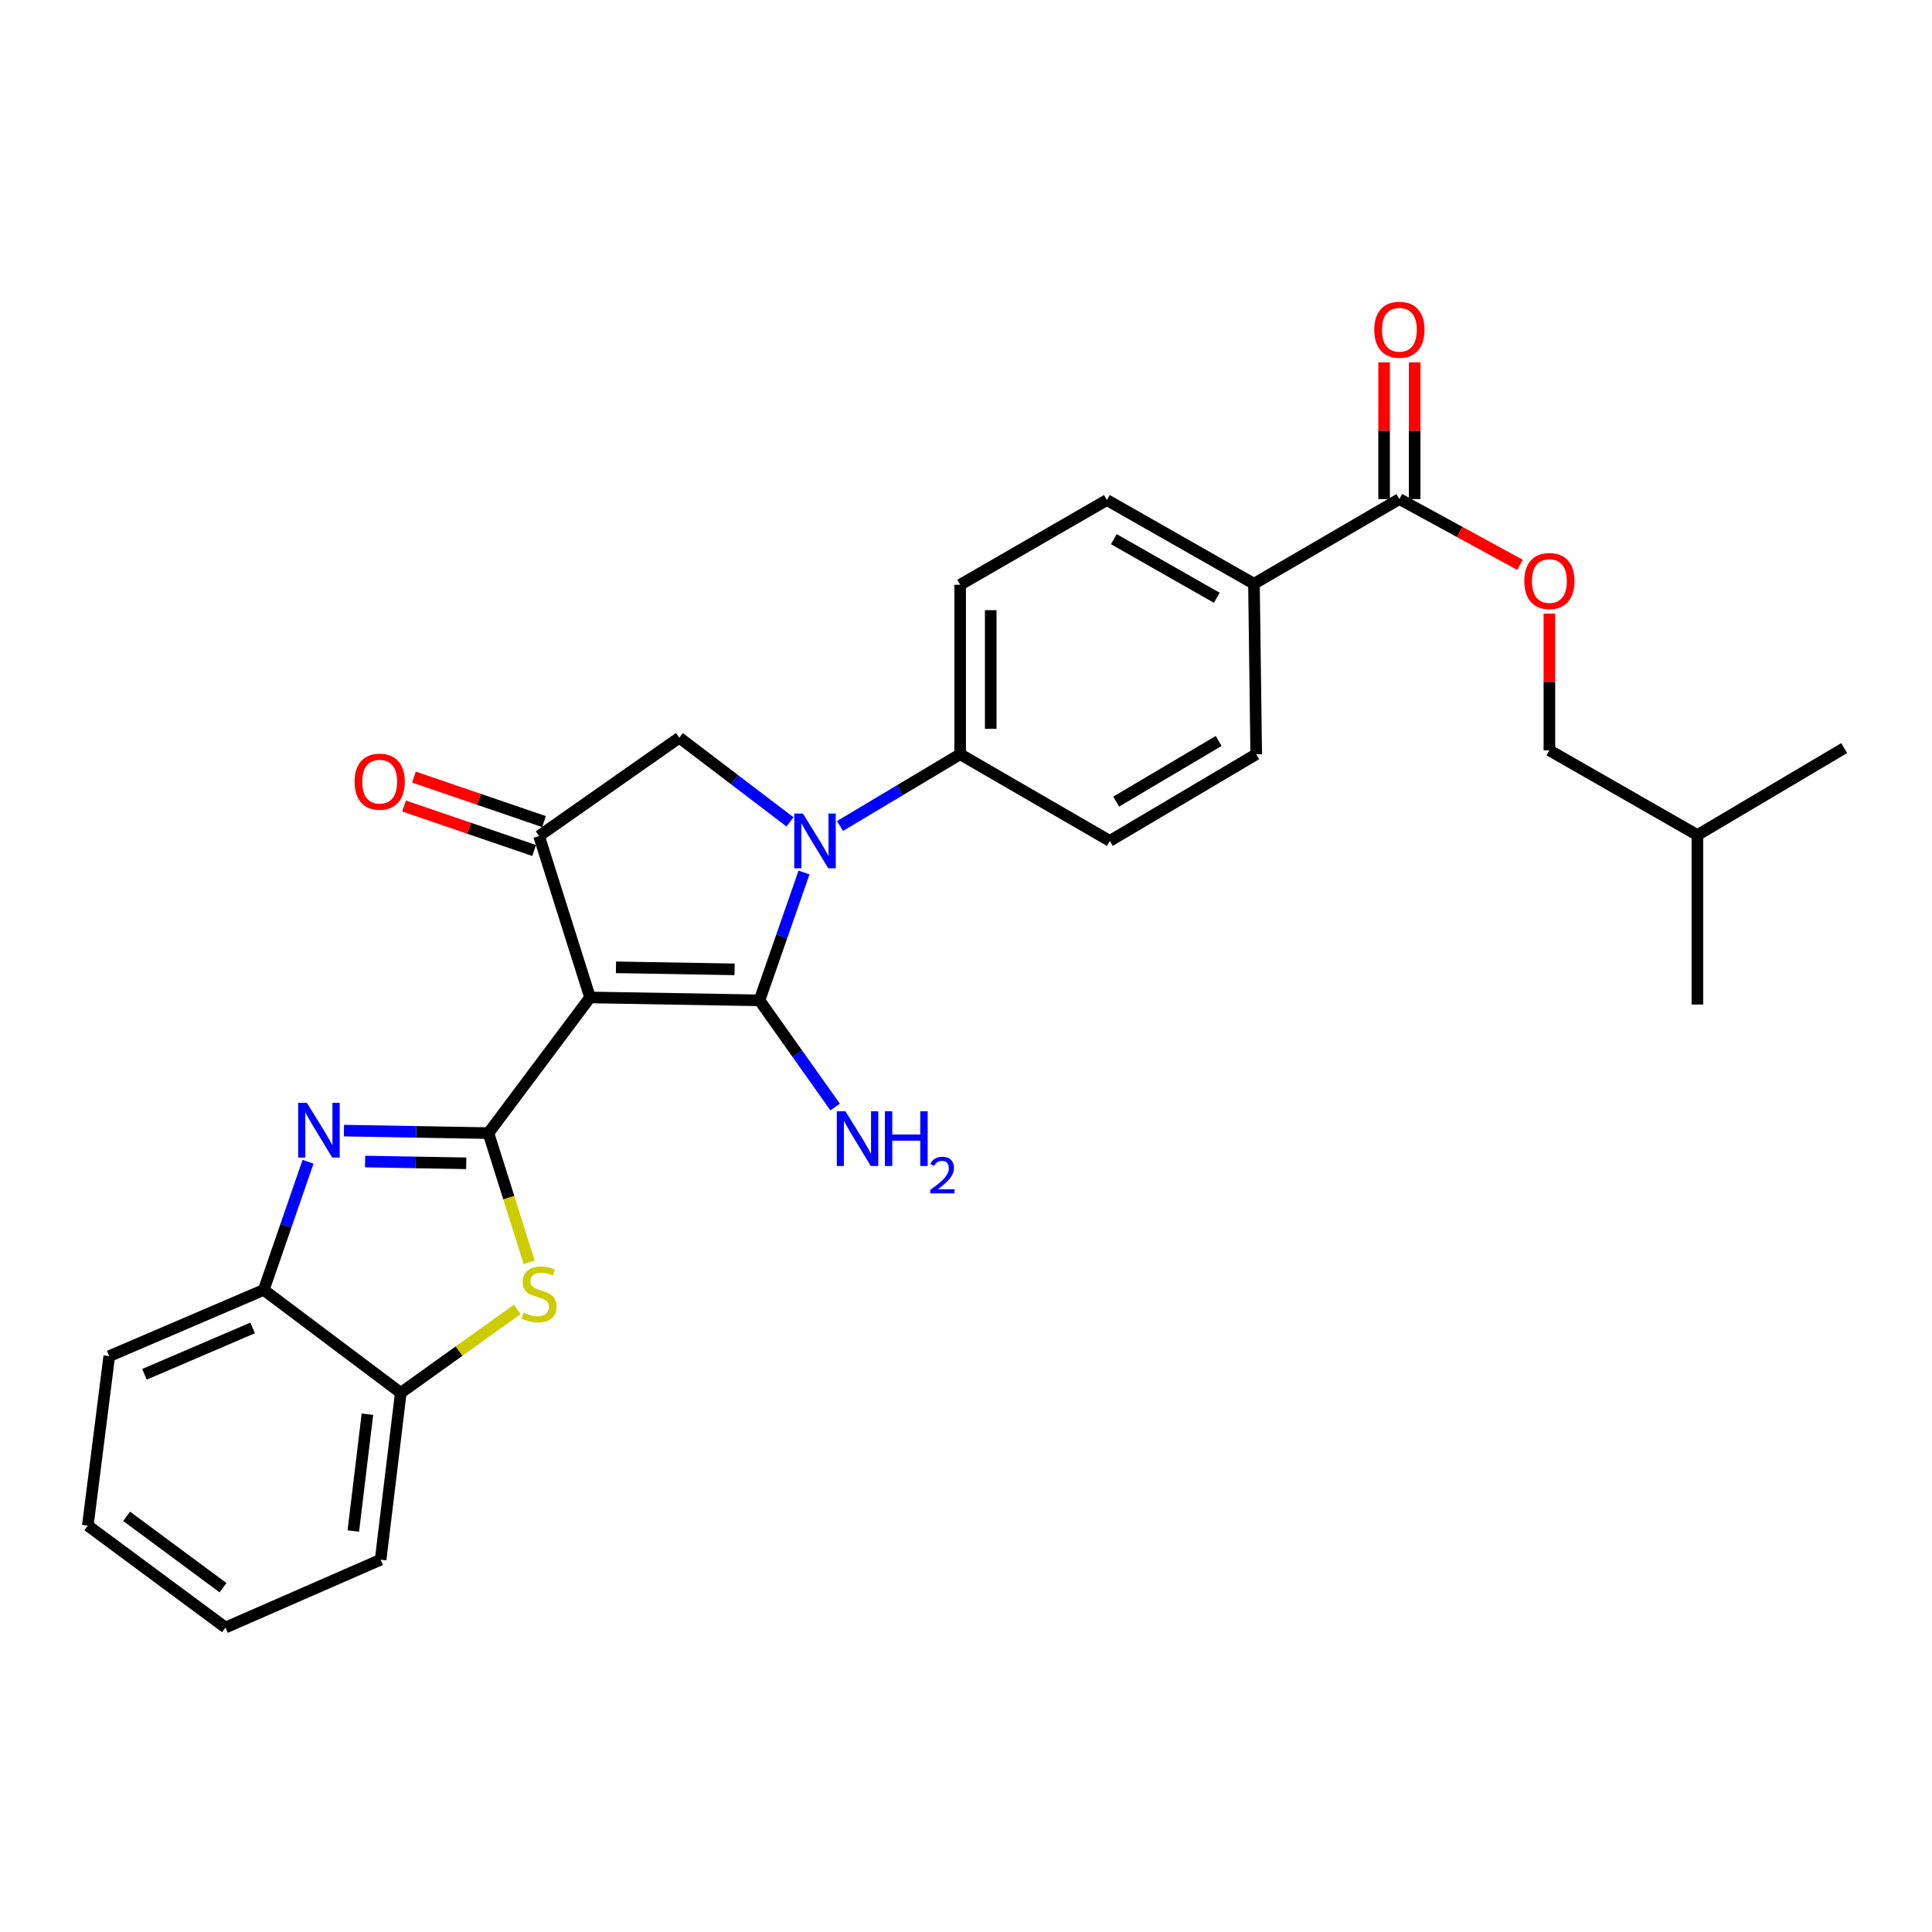 <?xml version='1.0' encoding='iso-8859-1'?>
<svg version='1.1' baseProfile='full'
              xmlns='http://www.w3.org/2000/svg'
                      xmlns:rdkit='http://www.rdkit.org/xml'
                      xmlns:xlink='http://www.w3.org/1999/xlink'
                  xml:space='preserve'
width='1000px' height='1000px' viewBox='0 0 1000 1000'>
<!-- END OF HEADER -->
<rect style='opacity:1.0;fill:#FFFFFF;stroke:none' width='1000' height='1000' x='0' y='0'> </rect>
<path class='bond-0' d='M 305.397,516.271 L 393.108,517.774' style='fill:none;fill-rule:evenodd;stroke:#000000;stroke-width:6px;stroke-linecap:butt;stroke-linejoin:miter;stroke-opacity:1' />
<path class='bond-0' d='M 318.824,500.683 L 380.222,501.734' style='fill:none;fill-rule:evenodd;stroke:#000000;stroke-width:6px;stroke-linecap:butt;stroke-linejoin:miter;stroke-opacity:1' />
<path class='bond-1' d='M 305.397,516.271 L 252.816,586.496' style='fill:none;fill-rule:evenodd;stroke:#000000;stroke-width:6px;stroke-linecap:butt;stroke-linejoin:miter;stroke-opacity:1' />
<path class='bond-4' d='M 305.397,516.271 L 279.019,432.734' style='fill:none;fill-rule:evenodd;stroke:#000000;stroke-width:6px;stroke-linecap:butt;stroke-linejoin:miter;stroke-opacity:1' />
<path class='bond-2' d='M 393.108,517.774 L 404.632,484.687' style='fill:none;fill-rule:evenodd;stroke:#000000;stroke-width:6px;stroke-linecap:butt;stroke-linejoin:miter;stroke-opacity:1' />
<path class='bond-2' d='M 404.632,484.687 L 416.156,451.601' style='fill:none;fill-rule:evenodd;stroke:#0000FF;stroke-width:6px;stroke-linecap:butt;stroke-linejoin:miter;stroke-opacity:1' />
<path class='bond-11' d='M 393.108,517.774 L 412.686,545.386' style='fill:none;fill-rule:evenodd;stroke:#000000;stroke-width:6px;stroke-linecap:butt;stroke-linejoin:miter;stroke-opacity:1' />
<path class='bond-11' d='M 412.686,545.386 L 432.265,572.998' style='fill:none;fill-rule:evenodd;stroke:#0000FF;stroke-width:6px;stroke-linecap:butt;stroke-linejoin:miter;stroke-opacity:1' />
<path class='bond-3' d='M 252.816,586.496 L 215.419,585.848' style='fill:none;fill-rule:evenodd;stroke:#000000;stroke-width:6px;stroke-linecap:butt;stroke-linejoin:miter;stroke-opacity:1' />
<path class='bond-3' d='M 215.419,585.848 L 178.021,585.2' style='fill:none;fill-rule:evenodd;stroke:#0000FF;stroke-width:6px;stroke-linecap:butt;stroke-linejoin:miter;stroke-opacity:1' />
<path class='bond-3' d='M 241.323,602.116 L 215.145,601.662' style='fill:none;fill-rule:evenodd;stroke:#000000;stroke-width:6px;stroke-linecap:butt;stroke-linejoin:miter;stroke-opacity:1' />
<path class='bond-3' d='M 215.145,601.662 L 188.967,601.208' style='fill:none;fill-rule:evenodd;stroke:#0000FF;stroke-width:6px;stroke-linecap:butt;stroke-linejoin:miter;stroke-opacity:1' />
<path class='bond-5' d='M 252.816,586.496 L 263.35,619.934' style='fill:none;fill-rule:evenodd;stroke:#000000;stroke-width:6px;stroke-linecap:butt;stroke-linejoin:miter;stroke-opacity:1' />
<path class='bond-5' d='M 263.35,619.934 L 273.884,653.373' style='fill:none;fill-rule:evenodd;stroke:#CCCC00;stroke-width:6px;stroke-linecap:butt;stroke-linejoin:miter;stroke-opacity:1' />
<path class='bond-10' d='M 434.777,427.536 L 465.877,408.963' style='fill:none;fill-rule:evenodd;stroke:#0000FF;stroke-width:6px;stroke-linecap:butt;stroke-linejoin:miter;stroke-opacity:1' />
<path class='bond-10' d='M 465.877,408.963 L 496.977,390.39' style='fill:none;fill-rule:evenodd;stroke:#000000;stroke-width:6px;stroke-linecap:butt;stroke-linejoin:miter;stroke-opacity:1' />
<path class='bond-28' d='M 408.903,425.407 L 380.26,403.615' style='fill:none;fill-rule:evenodd;stroke:#0000FF;stroke-width:6px;stroke-linecap:butt;stroke-linejoin:miter;stroke-opacity:1' />
<path class='bond-28' d='M 380.26,403.615 L 351.616,381.823' style='fill:none;fill-rule:evenodd;stroke:#000000;stroke-width:6px;stroke-linecap:butt;stroke-linejoin:miter;stroke-opacity:1' />
<path class='bond-7' d='M 159.44,601.323 L 147.981,634.492' style='fill:none;fill-rule:evenodd;stroke:#0000FF;stroke-width:6px;stroke-linecap:butt;stroke-linejoin:miter;stroke-opacity:1' />
<path class='bond-7' d='M 147.981,634.492 L 136.522,667.661' style='fill:none;fill-rule:evenodd;stroke:#000000;stroke-width:6px;stroke-linecap:butt;stroke-linejoin:miter;stroke-opacity:1' />
<path class='bond-6' d='M 279.019,432.734 L 351.616,381.823' style='fill:none;fill-rule:evenodd;stroke:#000000;stroke-width:6px;stroke-linecap:butt;stroke-linejoin:miter;stroke-opacity:1' />
<path class='bond-13' d='M 281.578,425.252 L 247.918,413.737' style='fill:none;fill-rule:evenodd;stroke:#000000;stroke-width:6px;stroke-linecap:butt;stroke-linejoin:miter;stroke-opacity:1' />
<path class='bond-13' d='M 247.918,413.737 L 214.258,402.222' style='fill:none;fill-rule:evenodd;stroke:#FF0000;stroke-width:6px;stroke-linecap:butt;stroke-linejoin:miter;stroke-opacity:1' />
<path class='bond-13' d='M 276.459,440.217 L 242.799,428.702' style='fill:none;fill-rule:evenodd;stroke:#000000;stroke-width:6px;stroke-linecap:butt;stroke-linejoin:miter;stroke-opacity:1' />
<path class='bond-13' d='M 242.799,428.702 L 209.139,417.186' style='fill:none;fill-rule:evenodd;stroke:#FF0000;stroke-width:6px;stroke-linecap:butt;stroke-linejoin:miter;stroke-opacity:1' />
<path class='bond-8' d='M 267.738,677.75 L 237.589,699.339' style='fill:none;fill-rule:evenodd;stroke:#CCCC00;stroke-width:6px;stroke-linecap:butt;stroke-linejoin:miter;stroke-opacity:1' />
<path class='bond-8' d='M 237.589,699.339 L 207.441,720.927' style='fill:none;fill-rule:evenodd;stroke:#000000;stroke-width:6px;stroke-linecap:butt;stroke-linejoin:miter;stroke-opacity:1' />
<path class='bond-21' d='M 136.522,667.661 L 56.552,701.938' style='fill:none;fill-rule:evenodd;stroke:#000000;stroke-width:6px;stroke-linecap:butt;stroke-linejoin:miter;stroke-opacity:1' />
<path class='bond-21' d='M 130.758,687.339 L 74.779,711.334' style='fill:none;fill-rule:evenodd;stroke:#000000;stroke-width:6px;stroke-linecap:butt;stroke-linejoin:miter;stroke-opacity:1' />
<path class='bond-29' d='M 136.522,667.661 L 207.441,720.927' style='fill:none;fill-rule:evenodd;stroke:#000000;stroke-width:6px;stroke-linecap:butt;stroke-linejoin:miter;stroke-opacity:1' />
<path class='bond-22' d='M 207.441,720.927 L 197.019,807.302' style='fill:none;fill-rule:evenodd;stroke:#000000;stroke-width:6px;stroke-linecap:butt;stroke-linejoin:miter;stroke-opacity:1' />
<path class='bond-22' d='M 190.175,731.988 L 182.88,792.451' style='fill:none;fill-rule:evenodd;stroke:#000000;stroke-width:6px;stroke-linecap:butt;stroke-linejoin:miter;stroke-opacity:1' />
<path class='bond-9' d='M 724.32,258.315 L 649.052,302.161' style='fill:none;fill-rule:evenodd;stroke:#000000;stroke-width:6px;stroke-linecap:butt;stroke-linejoin:miter;stroke-opacity:1' />
<path class='bond-14' d='M 724.32,258.315 L 755.535,275.339' style='fill:none;fill-rule:evenodd;stroke:#000000;stroke-width:6px;stroke-linecap:butt;stroke-linejoin:miter;stroke-opacity:1' />
<path class='bond-14' d='M 755.535,275.339 L 786.75,292.363' style='fill:none;fill-rule:evenodd;stroke:#FF0000;stroke-width:6px;stroke-linecap:butt;stroke-linejoin:miter;stroke-opacity:1' />
<path class='bond-15' d='M 732.229,258.315 L 732.229,222.936' style='fill:none;fill-rule:evenodd;stroke:#000000;stroke-width:6px;stroke-linecap:butt;stroke-linejoin:miter;stroke-opacity:1' />
<path class='bond-15' d='M 732.229,222.936 L 732.229,187.557' style='fill:none;fill-rule:evenodd;stroke:#FF0000;stroke-width:6px;stroke-linecap:butt;stroke-linejoin:miter;stroke-opacity:1' />
<path class='bond-15' d='M 716.412,258.315 L 716.412,222.936' style='fill:none;fill-rule:evenodd;stroke:#000000;stroke-width:6px;stroke-linecap:butt;stroke-linejoin:miter;stroke-opacity:1' />
<path class='bond-15' d='M 716.412,222.936 L 716.412,187.557' style='fill:none;fill-rule:evenodd;stroke:#FF0000;stroke-width:6px;stroke-linecap:butt;stroke-linejoin:miter;stroke-opacity:1' />
<path class='bond-16' d='M 496.977,390.39 L 574.434,435.256' style='fill:none;fill-rule:evenodd;stroke:#000000;stroke-width:6px;stroke-linecap:butt;stroke-linejoin:miter;stroke-opacity:1' />
<path class='bond-17' d='M 496.977,390.39 L 496.977,302.671' style='fill:none;fill-rule:evenodd;stroke:#000000;stroke-width:6px;stroke-linecap:butt;stroke-linejoin:miter;stroke-opacity:1' />
<path class='bond-17' d='M 512.794,377.233 L 512.794,315.829' style='fill:none;fill-rule:evenodd;stroke:#000000;stroke-width:6px;stroke-linecap:butt;stroke-linejoin:miter;stroke-opacity:1' />
<path class='bond-12' d='M 649.052,302.161 L 572.922,258.824' style='fill:none;fill-rule:evenodd;stroke:#000000;stroke-width:6px;stroke-linecap:butt;stroke-linejoin:miter;stroke-opacity:1' />
<path class='bond-12' d='M 629.808,309.406 L 576.517,279.07' style='fill:none;fill-rule:evenodd;stroke:#000000;stroke-width:6px;stroke-linecap:butt;stroke-linejoin:miter;stroke-opacity:1' />
<path class='bond-31' d='M 649.052,302.161 L 650.212,390.39' style='fill:none;fill-rule:evenodd;stroke:#000000;stroke-width:6px;stroke-linecap:butt;stroke-linejoin:miter;stroke-opacity:1' />
<path class='bond-20' d='M 801.961,317.612 L 801.961,352.991' style='fill:none;fill-rule:evenodd;stroke:#FF0000;stroke-width:6px;stroke-linecap:butt;stroke-linejoin:miter;stroke-opacity:1' />
<path class='bond-20' d='M 801.961,352.991 L 801.961,388.369' style='fill:none;fill-rule:evenodd;stroke:#000000;stroke-width:6px;stroke-linecap:butt;stroke-linejoin:miter;stroke-opacity:1' />
<path class='bond-18' d='M 574.434,435.256 L 650.212,390.39' style='fill:none;fill-rule:evenodd;stroke:#000000;stroke-width:6px;stroke-linecap:butt;stroke-linejoin:miter;stroke-opacity:1' />
<path class='bond-18' d='M 577.742,414.917 L 630.787,383.51' style='fill:none;fill-rule:evenodd;stroke:#000000;stroke-width:6px;stroke-linecap:butt;stroke-linejoin:miter;stroke-opacity:1' />
<path class='bond-19' d='M 496.977,302.671 L 572.922,258.824' style='fill:none;fill-rule:evenodd;stroke:#000000;stroke-width:6px;stroke-linecap:butt;stroke-linejoin:miter;stroke-opacity:1' />
<path class='bond-23' d='M 801.961,388.369 L 878.574,432.234' style='fill:none;fill-rule:evenodd;stroke:#000000;stroke-width:6px;stroke-linecap:butt;stroke-linejoin:miter;stroke-opacity:1' />
<path class='bond-27' d='M 56.552,701.938 L 45.455,789.649' style='fill:none;fill-rule:evenodd;stroke:#000000;stroke-width:6px;stroke-linecap:butt;stroke-linejoin:miter;stroke-opacity:1' />
<path class='bond-26' d='M 197.019,807.302 L 116.707,842.414' style='fill:none;fill-rule:evenodd;stroke:#000000;stroke-width:6px;stroke-linecap:butt;stroke-linejoin:miter;stroke-opacity:1' />
<path class='bond-24' d='M 878.574,432.234 L 954.545,387.21' style='fill:none;fill-rule:evenodd;stroke:#000000;stroke-width:6px;stroke-linecap:butt;stroke-linejoin:miter;stroke-opacity:1' />
<path class='bond-25' d='M 878.574,432.234 L 878.574,519.944' style='fill:none;fill-rule:evenodd;stroke:#000000;stroke-width:6px;stroke-linecap:butt;stroke-linejoin:miter;stroke-opacity:1' />
<path class='bond-30' d='M 116.707,842.414 L 45.455,789.649' style='fill:none;fill-rule:evenodd;stroke:#000000;stroke-width:6px;stroke-linecap:butt;stroke-linejoin:miter;stroke-opacity:1' />
<path class='bond-30' d='M 115.432,821.789 L 65.555,784.853' style='fill:none;fill-rule:evenodd;stroke:#000000;stroke-width:6px;stroke-linecap:butt;stroke-linejoin:miter;stroke-opacity:1' />
<path  class='atom-3' d='M 415.589 421.096
L 424.869 436.096
Q 425.789 437.576, 427.269 440.256
Q 428.749 442.936, 428.829 443.096
L 428.829 421.096
L 432.589 421.096
L 432.589 449.416
L 428.709 449.416
L 418.749 433.016
Q 417.589 431.096, 416.349 428.896
Q 415.149 426.696, 414.789 426.016
L 414.789 449.416
L 411.109 449.416
L 411.109 421.096
L 415.589 421.096
' fill='#0000FF'/>
<path  class='atom-4' d='M 158.828 570.816
L 168.108 585.816
Q 169.028 587.296, 170.508 589.976
Q 171.988 592.656, 172.068 592.816
L 172.068 570.816
L 175.828 570.816
L 175.828 599.136
L 171.948 599.136
L 161.988 582.736
Q 160.828 580.816, 159.588 578.616
Q 158.388 576.416, 158.028 575.736
L 158.028 599.136
L 154.348 599.136
L 154.348 570.816
L 158.828 570.816
' fill='#0000FF'/>
<path  class='atom-6' d='M 271.019 679.393
Q 271.339 679.513, 272.659 680.073
Q 273.979 680.633, 275.419 680.993
Q 276.899 681.313, 278.339 681.313
Q 281.019 681.313, 282.579 680.033
Q 284.139 678.713, 284.139 676.433
Q 284.139 674.873, 283.339 673.913
Q 282.579 672.953, 281.379 672.433
Q 280.179 671.913, 278.179 671.313
Q 275.659 670.553, 274.139 669.833
Q 272.659 669.113, 271.579 667.593
Q 270.539 666.073, 270.539 663.513
Q 270.539 659.953, 272.939 657.753
Q 275.379 655.553, 280.179 655.553
Q 283.459 655.553, 287.179 657.113
L 286.259 660.193
Q 282.859 658.793, 280.299 658.793
Q 277.539 658.793, 276.019 659.953
Q 274.499 661.073, 274.539 663.033
Q 274.539 664.553, 275.299 665.473
Q 276.099 666.393, 277.219 666.913
Q 278.379 667.433, 280.299 668.033
Q 282.859 668.833, 284.379 669.633
Q 285.899 670.433, 286.979 672.073
Q 288.099 673.673, 288.099 676.433
Q 288.099 680.353, 285.459 682.473
Q 282.859 684.553, 278.499 684.553
Q 275.979 684.553, 274.059 683.993
Q 272.179 683.473, 269.939 682.553
L 271.019 679.393
' fill='#CCCC00'/>
<path  class='atom-12' d='M 437.601 575.192
L 446.881 590.192
Q 447.801 591.672, 449.281 594.352
Q 450.761 597.032, 450.841 597.192
L 450.841 575.192
L 454.601 575.192
L 454.601 603.512
L 450.721 603.512
L 440.761 587.112
Q 439.601 585.192, 438.361 582.992
Q 437.161 580.792, 436.801 580.112
L 436.801 603.512
L 433.121 603.512
L 433.121 575.192
L 437.601 575.192
' fill='#0000FF'/>
<path  class='atom-12' d='M 458.001 575.192
L 461.841 575.192
L 461.841 587.232
L 476.321 587.232
L 476.321 575.192
L 480.161 575.192
L 480.161 603.512
L 476.321 603.512
L 476.321 590.432
L 461.841 590.432
L 461.841 603.512
L 458.001 603.512
L 458.001 575.192
' fill='#0000FF'/>
<path  class='atom-12' d='M 481.533 602.518
Q 482.22 600.749, 483.857 599.773
Q 485.493 598.769, 487.764 598.769
Q 490.589 598.769, 492.173 600.301
Q 493.757 601.832, 493.757 604.551
Q 493.757 607.323, 491.697 609.91
Q 489.665 612.497, 485.441 615.56
L 494.073 615.56
L 494.073 617.672
L 481.481 617.672
L 481.481 615.903
Q 484.965 613.421, 487.025 611.573
Q 489.11 609.725, 490.113 608.062
Q 491.117 606.399, 491.117 604.683
Q 491.117 602.888, 490.219 601.885
Q 489.321 600.881, 487.764 600.881
Q 486.259 600.881, 485.256 601.489
Q 484.253 602.096, 483.54 603.442
L 481.533 602.518
' fill='#0000FF'/>
<path  class='atom-14' d='M 183.519 404.591
Q 183.519 397.791, 186.879 393.991
Q 190.239 390.191, 196.519 390.191
Q 202.799 390.191, 206.159 393.991
Q 209.519 397.791, 209.519 404.591
Q 209.519 411.471, 206.119 415.391
Q 202.719 419.271, 196.519 419.271
Q 190.279 419.271, 186.879 415.391
Q 183.519 411.511, 183.519 404.591
M 196.519 416.071
Q 200.839 416.071, 203.159 413.191
Q 205.519 410.271, 205.519 404.591
Q 205.519 399.031, 203.159 396.231
Q 200.839 393.391, 196.519 393.391
Q 192.199 393.391, 189.839 396.191
Q 187.519 398.991, 187.519 404.591
Q 187.519 410.311, 189.839 413.191
Q 192.199 416.071, 196.519 416.071
' fill='#FF0000'/>
<path  class='atom-15' d='M 788.961 300.739
Q 788.961 293.939, 792.321 290.139
Q 795.681 286.339, 801.961 286.339
Q 808.241 286.339, 811.601 290.139
Q 814.961 293.939, 814.961 300.739
Q 814.961 307.619, 811.561 311.539
Q 808.161 315.419, 801.961 315.419
Q 795.721 315.419, 792.321 311.539
Q 788.961 307.659, 788.961 300.739
M 801.961 312.219
Q 806.281 312.219, 808.601 309.339
Q 810.961 306.419, 810.961 300.739
Q 810.961 295.179, 808.601 292.379
Q 806.281 289.539, 801.961 289.539
Q 797.641 289.539, 795.281 292.339
Q 792.961 295.139, 792.961 300.739
Q 792.961 306.459, 795.281 309.339
Q 797.641 312.219, 801.961 312.219
' fill='#FF0000'/>
<path  class='atom-16' d='M 711.32 170.684
Q 711.32 163.884, 714.68 160.084
Q 718.04 156.284, 724.32 156.284
Q 730.6 156.284, 733.96 160.084
Q 737.32 163.884, 737.32 170.684
Q 737.32 177.564, 733.92 181.484
Q 730.52 185.364, 724.32 185.364
Q 718.08 185.364, 714.68 181.484
Q 711.32 177.604, 711.32 170.684
M 724.32 182.164
Q 728.64 182.164, 730.96 179.284
Q 733.32 176.364, 733.32 170.684
Q 733.32 165.124, 730.96 162.324
Q 728.64 159.484, 724.32 159.484
Q 720 159.484, 717.64 162.284
Q 715.32 165.084, 715.32 170.684
Q 715.32 176.404, 717.64 179.284
Q 720 182.164, 724.32 182.164
' fill='#FF0000'/>
</svg>
